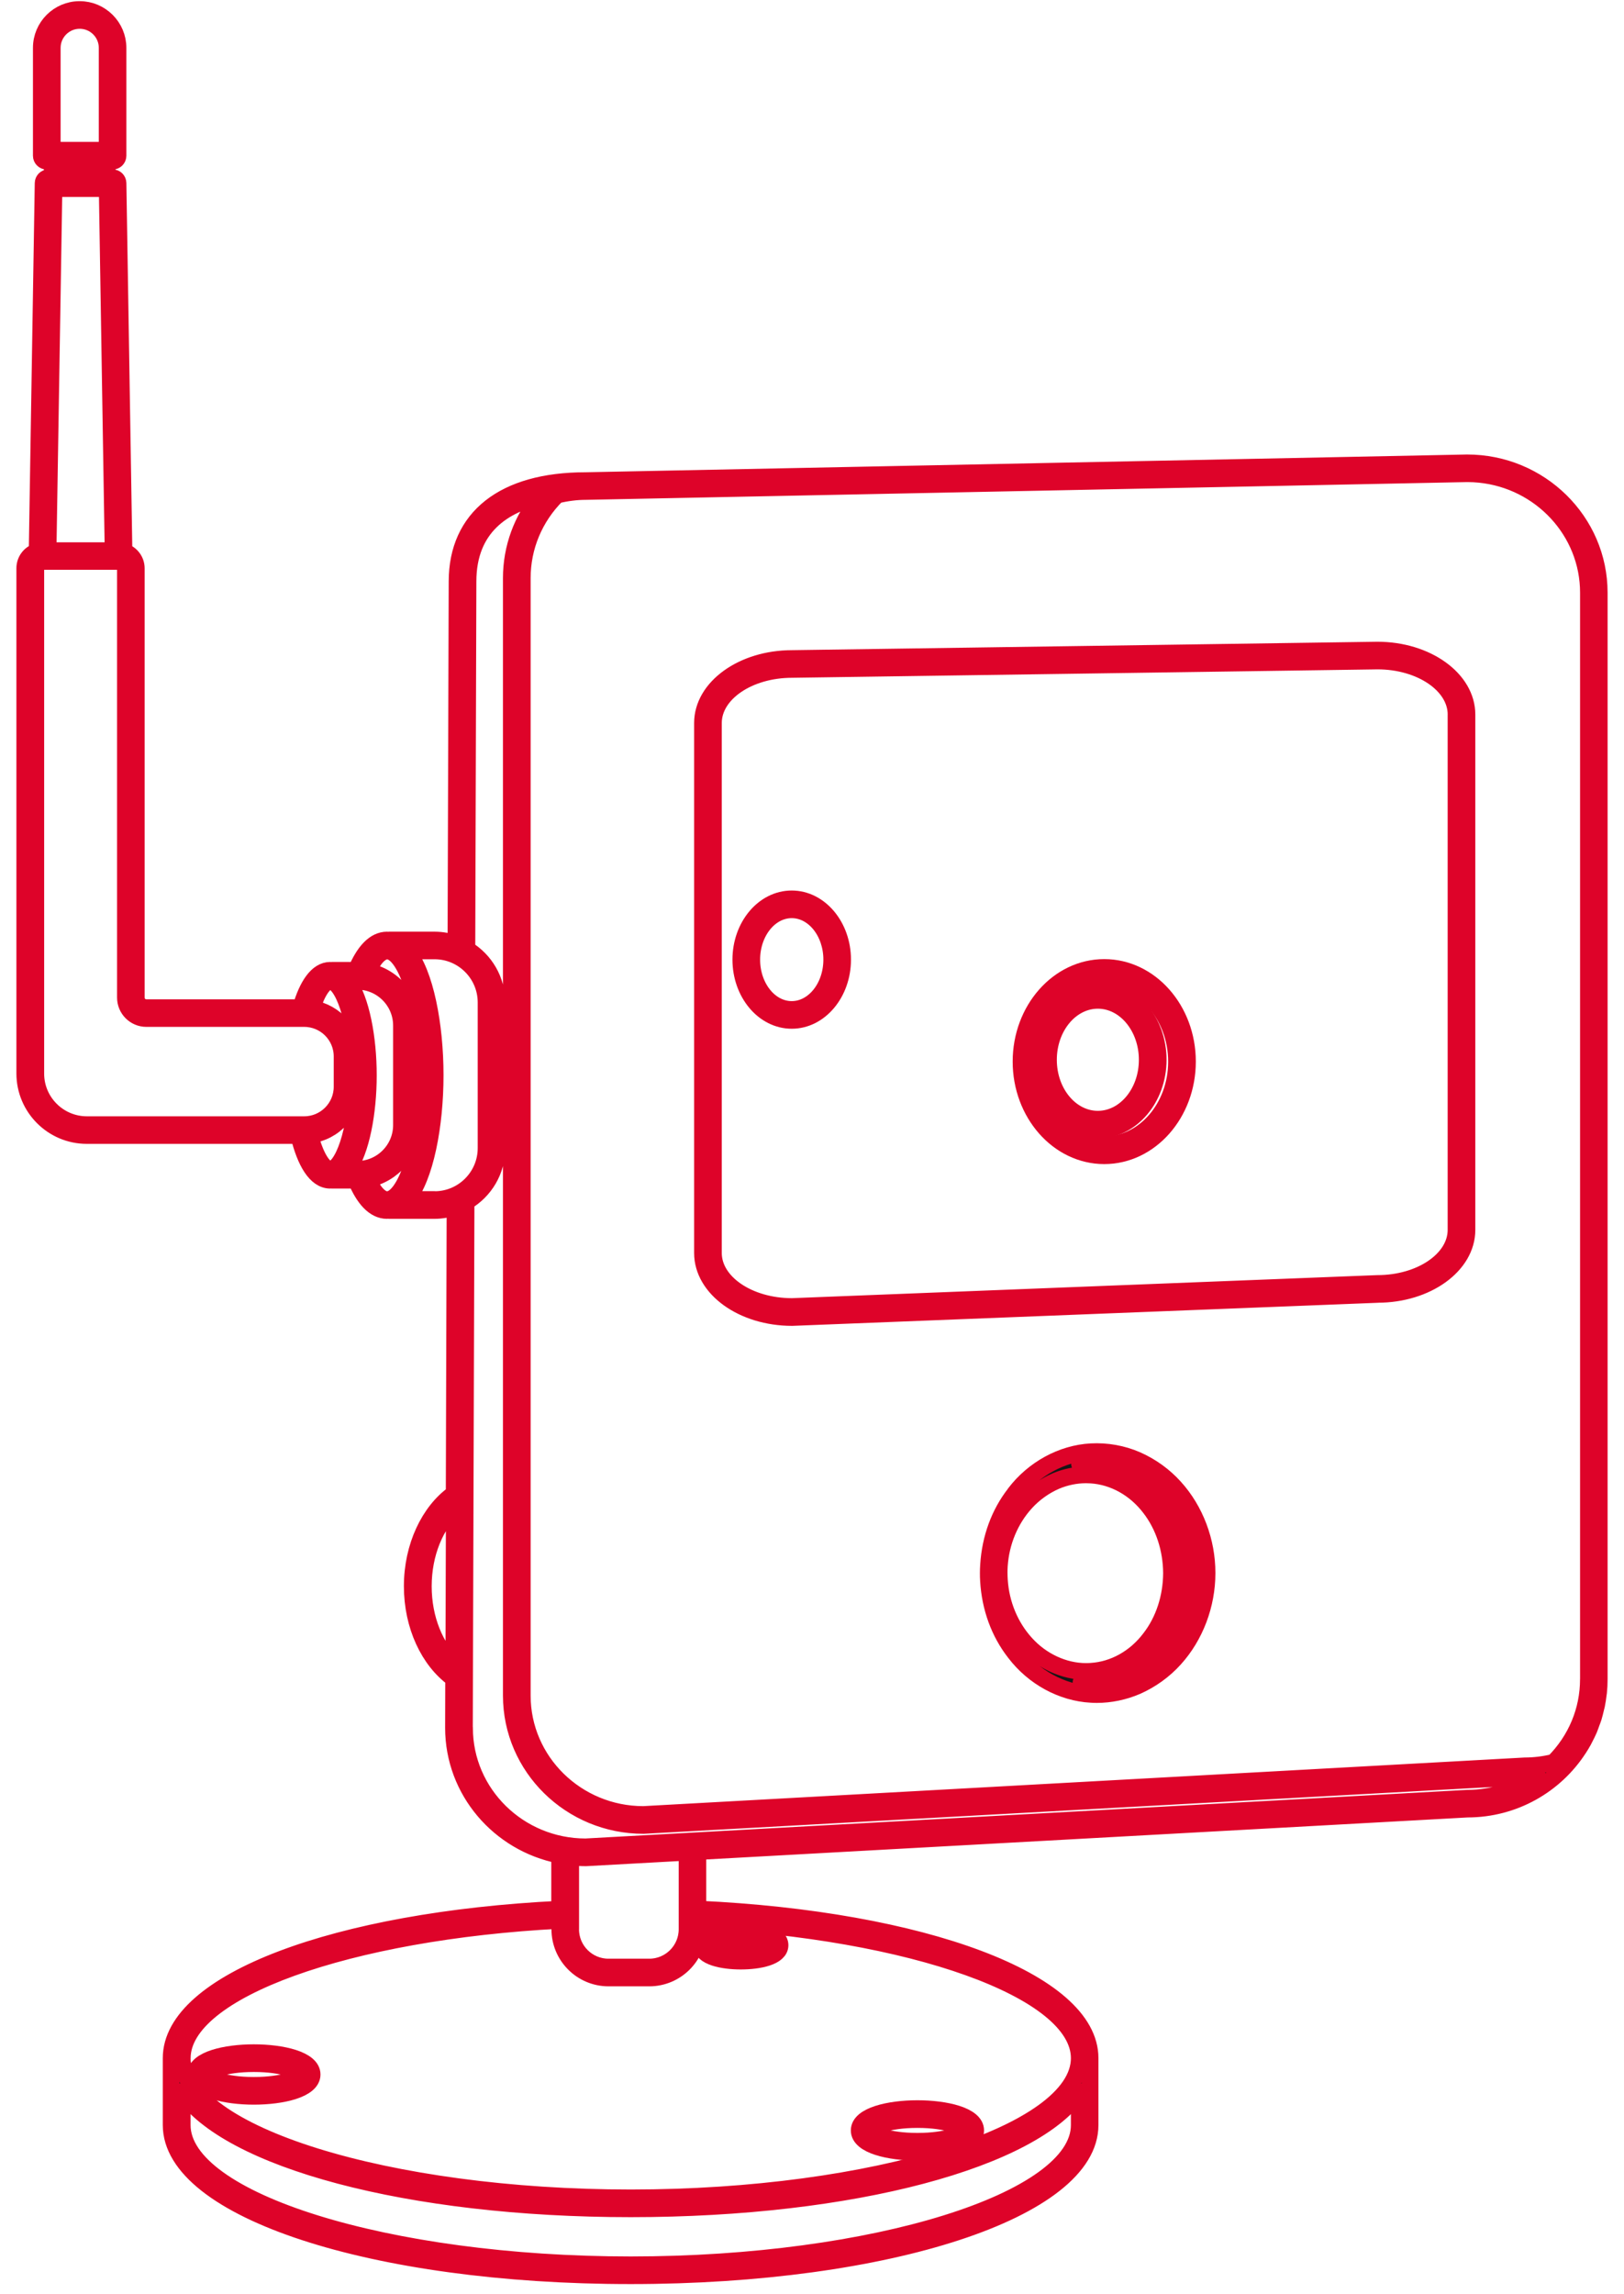 <svg width="97" height="137" viewBox="0 0 97 137" fill="none" xmlns="http://www.w3.org/2000/svg">
<path d="M54.798 125.932C56.473 125.932 58.276 126.338 58.276 127.234C58.276 128.13 56.473 128.536 54.798 128.536C53.122 128.536 51.319 128.127 51.319 127.234C51.319 126.34 53.122 125.932 54.798 125.932ZM54.798 127.883C56.655 127.883 57.586 127.41 57.624 127.236C57.583 127.058 56.652 126.584 54.798 126.584C52.944 126.584 52.012 127.058 51.972 127.231C52.012 127.41 52.941 127.883 54.798 127.883Z" fill="#161616" stroke="#DE0329" stroke-linejoin="round"/>
<path d="M15.163 125.195C13.488 125.195 11.685 124.789 11.685 123.893C11.685 122.997 13.488 122.591 15.163 122.591C16.839 122.591 18.642 123 18.642 123.893C18.642 124.787 16.839 125.195 15.163 125.195ZM15.163 123.244C13.306 123.244 12.375 123.717 12.334 123.891C12.375 124.069 13.306 124.543 15.163 124.543C17.02 124.543 17.948 124.069 17.989 123.896C17.948 123.717 17.02 123.244 15.163 123.244Z" fill="#161616" stroke="#DE0329" stroke-linejoin="round"/>
<path d="M44.249 115.221C45.329 115.221 46.59 115.47 46.59 116.171C46.59 116.872 45.329 117.121 44.249 117.121C43.169 117.121 41.907 116.872 41.907 116.171C41.907 115.47 43.169 115.221 44.249 115.221ZM44.249 116.469C45.129 116.469 45.697 116.295 45.889 116.171C45.697 116.046 45.129 115.873 44.249 115.873C43.369 115.873 42.801 116.046 42.609 116.171C42.801 116.295 43.372 116.469 44.249 116.469Z" fill="#161616" stroke="#DE0329" stroke-linejoin="round"/>
<path d="M82.284 77.305L47.321 78.683H47.308C44.36 78.683 41.959 76.956 41.959 74.834V43.179C41.959 41.057 44.36 39.33 47.302 39.33L82.27 38.826C85.218 38.826 87.619 40.553 87.619 42.675V73.453C87.619 75.575 85.221 77.302 82.284 77.302V77.305ZM86.969 42.675C86.969 40.91 84.863 39.476 82.276 39.476L47.308 39.979C44.717 39.979 42.611 41.414 42.611 43.179V74.834C42.611 76.596 44.715 78.028 47.302 78.03L82.27 76.653C84.861 76.653 86.967 75.218 86.967 73.453V42.675H86.969Z" fill="#161616" stroke="#DE0329" stroke-linejoin="round"/>
<path d="M65.956 69.022C63.216 69.022 60.986 66.499 60.986 63.399C60.986 60.3 63.214 57.78 65.956 57.78C68.698 57.78 70.925 60.3 70.925 63.399C70.925 66.499 68.698 69.022 65.956 69.022ZM65.956 58.432C63.576 58.432 61.638 60.663 61.638 63.402C61.638 66.141 63.576 68.372 65.956 68.372C68.335 68.372 70.273 66.141 70.273 63.402C70.273 60.663 68.335 58.432 65.956 58.432Z" fill="#161616" stroke="#DE0329" stroke-linejoin="round"/>
<path d="M65.574 67.492C63.587 67.492 61.974 65.608 61.974 63.291C61.974 60.974 63.59 59.09 65.574 59.09C67.558 59.09 69.177 60.974 69.177 63.291C69.177 65.608 67.561 67.492 65.574 67.492ZM65.574 59.742C63.947 59.742 62.623 61.334 62.623 63.294C62.623 65.254 63.947 66.842 65.574 66.842C67.201 66.842 68.524 65.251 68.524 63.294C68.524 61.337 67.201 59.742 65.574 59.742Z" fill="#161616" stroke="#DE0329" stroke-linejoin="round"/>
<path d="M47.289 60.939C45.613 60.939 44.249 59.312 44.249 57.311C44.249 55.311 45.613 53.684 47.289 53.684C48.964 53.684 50.328 55.311 50.328 57.311C50.328 59.312 48.964 60.939 47.289 60.939ZM47.289 54.334C45.973 54.334 44.901 55.668 44.901 57.311C44.901 58.954 45.973 60.289 47.289 60.289C48.604 60.289 49.679 58.954 49.679 57.311C49.679 55.668 48.607 54.334 47.289 54.334Z" fill="#161616" stroke="#DE0329" stroke-linejoin="round"/>
<path d="M60.612 89.191C61.727 87.727 63.433 86.795 65.173 86.703C66.096 86.652 67.049 86.82 67.902 87.193C68.766 87.575 69.545 88.141 70.162 88.828C71.394 90.187 72.098 92.055 72.095 93.95C72.095 95.842 71.391 97.707 70.159 99.069C69.537 99.761 68.755 100.325 67.897 100.704C67.147 101.028 66.321 101.202 65.509 101.202C65.398 101.202 65.284 101.199 65.176 101.191C63.436 101.099 61.73 100.17 60.618 98.709C59.681 97.512 59.137 96.023 59.042 94.402C59.031 94.25 59.029 94.099 59.029 93.95C59.029 93.793 59.034 93.633 59.045 93.476C59.145 91.863 59.687 90.379 60.618 89.191H60.612ZM65.211 100.541C66.026 100.587 66.879 100.436 67.637 100.108C68.408 99.767 69.115 99.258 69.675 98.633C70.801 97.39 71.445 95.682 71.443 93.95C71.443 92.212 70.801 90.507 69.675 89.264C69.12 88.641 68.414 88.133 67.637 87.789C66.971 87.499 66.237 87.345 65.509 87.345C65.409 87.345 65.309 87.345 65.209 87.353C64.965 87.367 64.724 87.396 64.483 87.448C64.727 87.429 64.973 87.426 65.211 87.445C66.754 87.543 68.21 88.352 69.207 89.668C70.111 90.837 70.614 92.358 70.625 93.955C70.614 95.555 70.114 97.076 69.212 98.238C68.216 99.556 66.76 100.368 65.217 100.463C65.098 100.473 64.976 100.476 64.854 100.476C64.759 100.476 64.665 100.476 64.57 100.468C64.781 100.509 64.997 100.533 65.211 100.544V100.541ZM59.678 93.95C59.678 94.088 59.684 94.226 59.692 94.364C59.784 95.799 60.344 97.147 61.273 98.162C62.209 99.201 63.549 99.824 64.857 99.824C64.962 99.824 65.065 99.821 65.173 99.813C66.53 99.729 67.813 99.012 68.695 97.84C69.51 96.789 69.965 95.406 69.973 93.953C69.965 92.502 69.51 91.121 68.69 90.06C67.807 88.896 66.524 88.179 65.171 88.092C65.073 88.087 64.973 88.081 64.873 88.081C64.258 88.081 63.636 88.209 63.07 88.449C62.388 88.744 61.765 89.191 61.267 89.738C60.344 90.748 59.784 92.09 59.689 93.517C59.681 93.66 59.676 93.804 59.676 93.944L59.678 93.95Z" fill="#161616" stroke="#DE0329" stroke-linejoin="round"/>
<path d="M2.219 32.941L2.576 10.934C2.579 10.755 2.722 10.615 2.901 10.615H3.123V9.627H2.793C2.614 9.627 2.468 9.48 2.468 9.302V2.859C2.468 1.595 3.496 0.569 4.758 0.569C6.019 0.569 7.048 1.598 7.048 2.859V9.302C7.048 9.48 6.902 9.627 6.723 9.627H6.393V10.615H6.723C6.902 10.615 7.045 10.758 7.048 10.934L7.405 32.941C7.83 33.079 8.139 33.472 8.139 33.94V59.583C8.139 59.913 8.407 60.181 8.737 60.181H17.968C18.349 58.868 18.942 57.95 19.724 57.95C19.743 57.95 19.759 57.956 19.776 57.959C19.789 57.959 19.8 57.95 19.811 57.95H21.275C21.741 56.851 22.355 56.142 23.121 56.142C23.146 56.142 23.168 56.15 23.189 56.153C23.205 56.153 23.219 56.142 23.238 56.142H25.95C26.402 56.142 26.833 56.226 27.233 56.375L27.301 34.728C27.301 30.906 30.094 28.71 34.956 28.705C34.962 28.705 34.967 28.705 34.972 28.705L87.63 27.644C91.98 27.644 95.52 31.122 95.52 35.399V100.292C95.52 100.557 95.507 100.82 95.48 101.08C95.477 101.115 95.469 101.147 95.464 101.18C95.437 101.402 95.407 101.624 95.361 101.84C95.347 101.911 95.326 101.976 95.309 102.046C95.266 102.225 95.225 102.403 95.171 102.577C95.139 102.682 95.096 102.782 95.058 102.885C95.009 103.018 94.966 103.15 94.912 103.28C94.836 103.459 94.746 103.632 94.657 103.806C94.633 103.852 94.614 103.9 94.587 103.946C94.495 104.114 94.397 104.274 94.294 104.434C94.294 104.434 94.292 104.439 94.289 104.439C92.889 106.602 90.434 108.042 87.649 108.042L41.683 110.578V114.013C55.101 114.633 65.108 118.32 65.108 122.914V126.914C65.108 131.957 53.054 135.91 37.666 135.91C22.277 135.91 10.223 131.957 10.223 126.914V122.914C10.223 118.344 20.119 114.671 33.427 114.021V110.795C29.816 110.086 27.087 106.946 27.087 103.191L27.095 100.246C25.625 99.182 24.624 97.109 24.624 94.732C24.624 92.355 25.639 90.255 27.128 89.196L27.179 72.078C26.792 72.213 26.378 72.292 25.945 72.292H23.232C23.216 72.292 23.2 72.284 23.184 72.281C23.162 72.281 23.14 72.292 23.116 72.292C22.353 72.292 21.735 71.582 21.273 70.484H19.808C19.808 70.484 19.784 70.478 19.773 70.475C19.754 70.475 19.738 70.484 19.722 70.484C18.853 70.484 18.222 69.357 17.848 67.814H5.183C3.142 67.814 1.48 66.152 1.48 64.111V33.935C1.48 33.466 1.788 33.071 2.213 32.936L2.219 32.941ZM25.284 94.737C25.284 96.689 26.01 98.411 27.106 99.42L27.136 90.03C26.023 91.034 25.284 92.769 25.284 94.737ZM6.401 8.974V2.859C6.401 1.955 5.665 1.219 4.76 1.219C3.856 1.219 3.12 1.955 3.12 2.859V8.974H6.398H6.401ZM3.775 9.627V10.615H5.746V9.627H3.775ZM6.404 11.264H3.223L2.871 32.887H6.755L6.404 11.264ZM94.876 100.289V35.397C94.876 31.723 92.02 28.694 88.38 28.329C88.136 28.304 87.89 28.291 87.641 28.291L34.983 29.352C34.425 29.352 33.846 29.425 33.264 29.566C31.927 30.903 31.194 32.663 31.194 34.528V101.264C31.194 105.178 34.436 108.364 38.424 108.367L91.084 105.462C91.641 105.462 92.221 105.392 92.803 105.251C94.14 103.911 94.874 102.154 94.874 100.289H94.876ZM10.883 126.917C10.883 131.44 23.151 135.26 37.674 135.26C52.196 135.26 64.464 131.438 64.464 126.917V124.903C61.776 128.961 50.973 131.914 37.674 131.914C24.375 131.914 13.571 128.961 10.883 124.903V126.917ZM10.883 122.919C10.883 127.442 23.151 131.262 37.674 131.262C52.196 131.262 64.464 127.44 64.464 122.919C64.464 118.821 54.389 115.299 41.691 114.674V115.221C41.691 116.823 40.386 118.128 38.784 118.128H36.345C34.742 118.128 33.438 116.823 33.438 115.221V114.687C20.845 115.342 10.886 118.845 10.886 122.919H10.883ZM34.084 115.221C34.084 116.466 35.097 117.478 36.342 117.478H38.781C40.026 117.478 41.038 116.466 41.038 115.221V110.619L35.002 110.952H34.991C34.68 110.952 34.382 110.93 34.087 110.898V115.221H34.084ZM27.745 103.196C27.745 107.111 30.988 110.297 34.975 110.299L87.635 107.395C89.203 107.395 90.648 106.9 91.834 106.066C91.59 106.09 91.344 106.115 91.108 106.115H91.103L38.451 109.019C38.451 109.019 38.44 109.019 38.432 109.019C34.082 109.019 30.541 105.541 30.541 101.264V34.528C30.541 32.725 31.169 31.014 32.325 29.631C30.124 30.126 27.953 31.447 27.953 34.728L27.886 56.689C28.96 57.344 29.68 58.524 29.68 59.87V68.57C29.68 69.937 28.939 71.13 27.837 71.78L27.739 103.196H27.745ZM25.956 71.645C27.653 71.645 29.033 70.264 29.033 68.567V59.867C29.033 58.17 27.653 56.789 25.956 56.789H24.304C25.406 58.108 25.991 61.228 25.991 64.214C25.991 67.2 25.406 70.324 24.304 71.639H25.956V71.645ZM23.127 71.645C24.172 71.645 25.338 68.594 25.338 64.22C25.338 59.845 24.172 56.795 23.127 56.795C22.732 56.795 22.317 57.233 21.957 58.015C23.476 58.31 24.629 59.645 24.629 61.25V67.195C24.629 68.8 23.479 70.134 21.957 70.429C22.317 71.212 22.732 71.65 23.127 71.65V71.645ZM21.332 69.839C22.791 69.839 23.98 68.651 23.98 67.192V61.248C23.98 59.788 22.791 58.603 21.332 58.603H20.777C21.576 59.696 22.001 62.005 22.001 64.22C22.001 66.434 21.576 68.746 20.777 69.839H21.332ZM19.73 69.839C20.406 69.839 21.348 67.701 21.348 64.22C21.348 60.739 20.406 58.603 19.73 58.603C19.378 58.603 18.956 59.185 18.628 60.23C20.017 60.452 21.083 61.645 21.083 63.096V64.91C21.083 66.401 19.954 67.62 18.509 67.787C18.845 69.097 19.332 69.839 19.73 69.839ZM2.137 64.117C2.137 65.8 3.507 67.168 5.188 67.168H18.171C19.418 67.168 20.433 66.152 20.433 64.904V63.091C20.433 61.843 19.418 60.828 18.171 60.828H8.742C8.052 60.828 7.492 60.268 7.492 59.577V33.935C7.492 33.713 7.31 33.531 7.088 33.531H2.541C2.319 33.531 2.137 33.713 2.137 33.935V64.111V64.117Z" fill="#161616" stroke="#DE0329" stroke-linejoin="round"/>
</svg>
